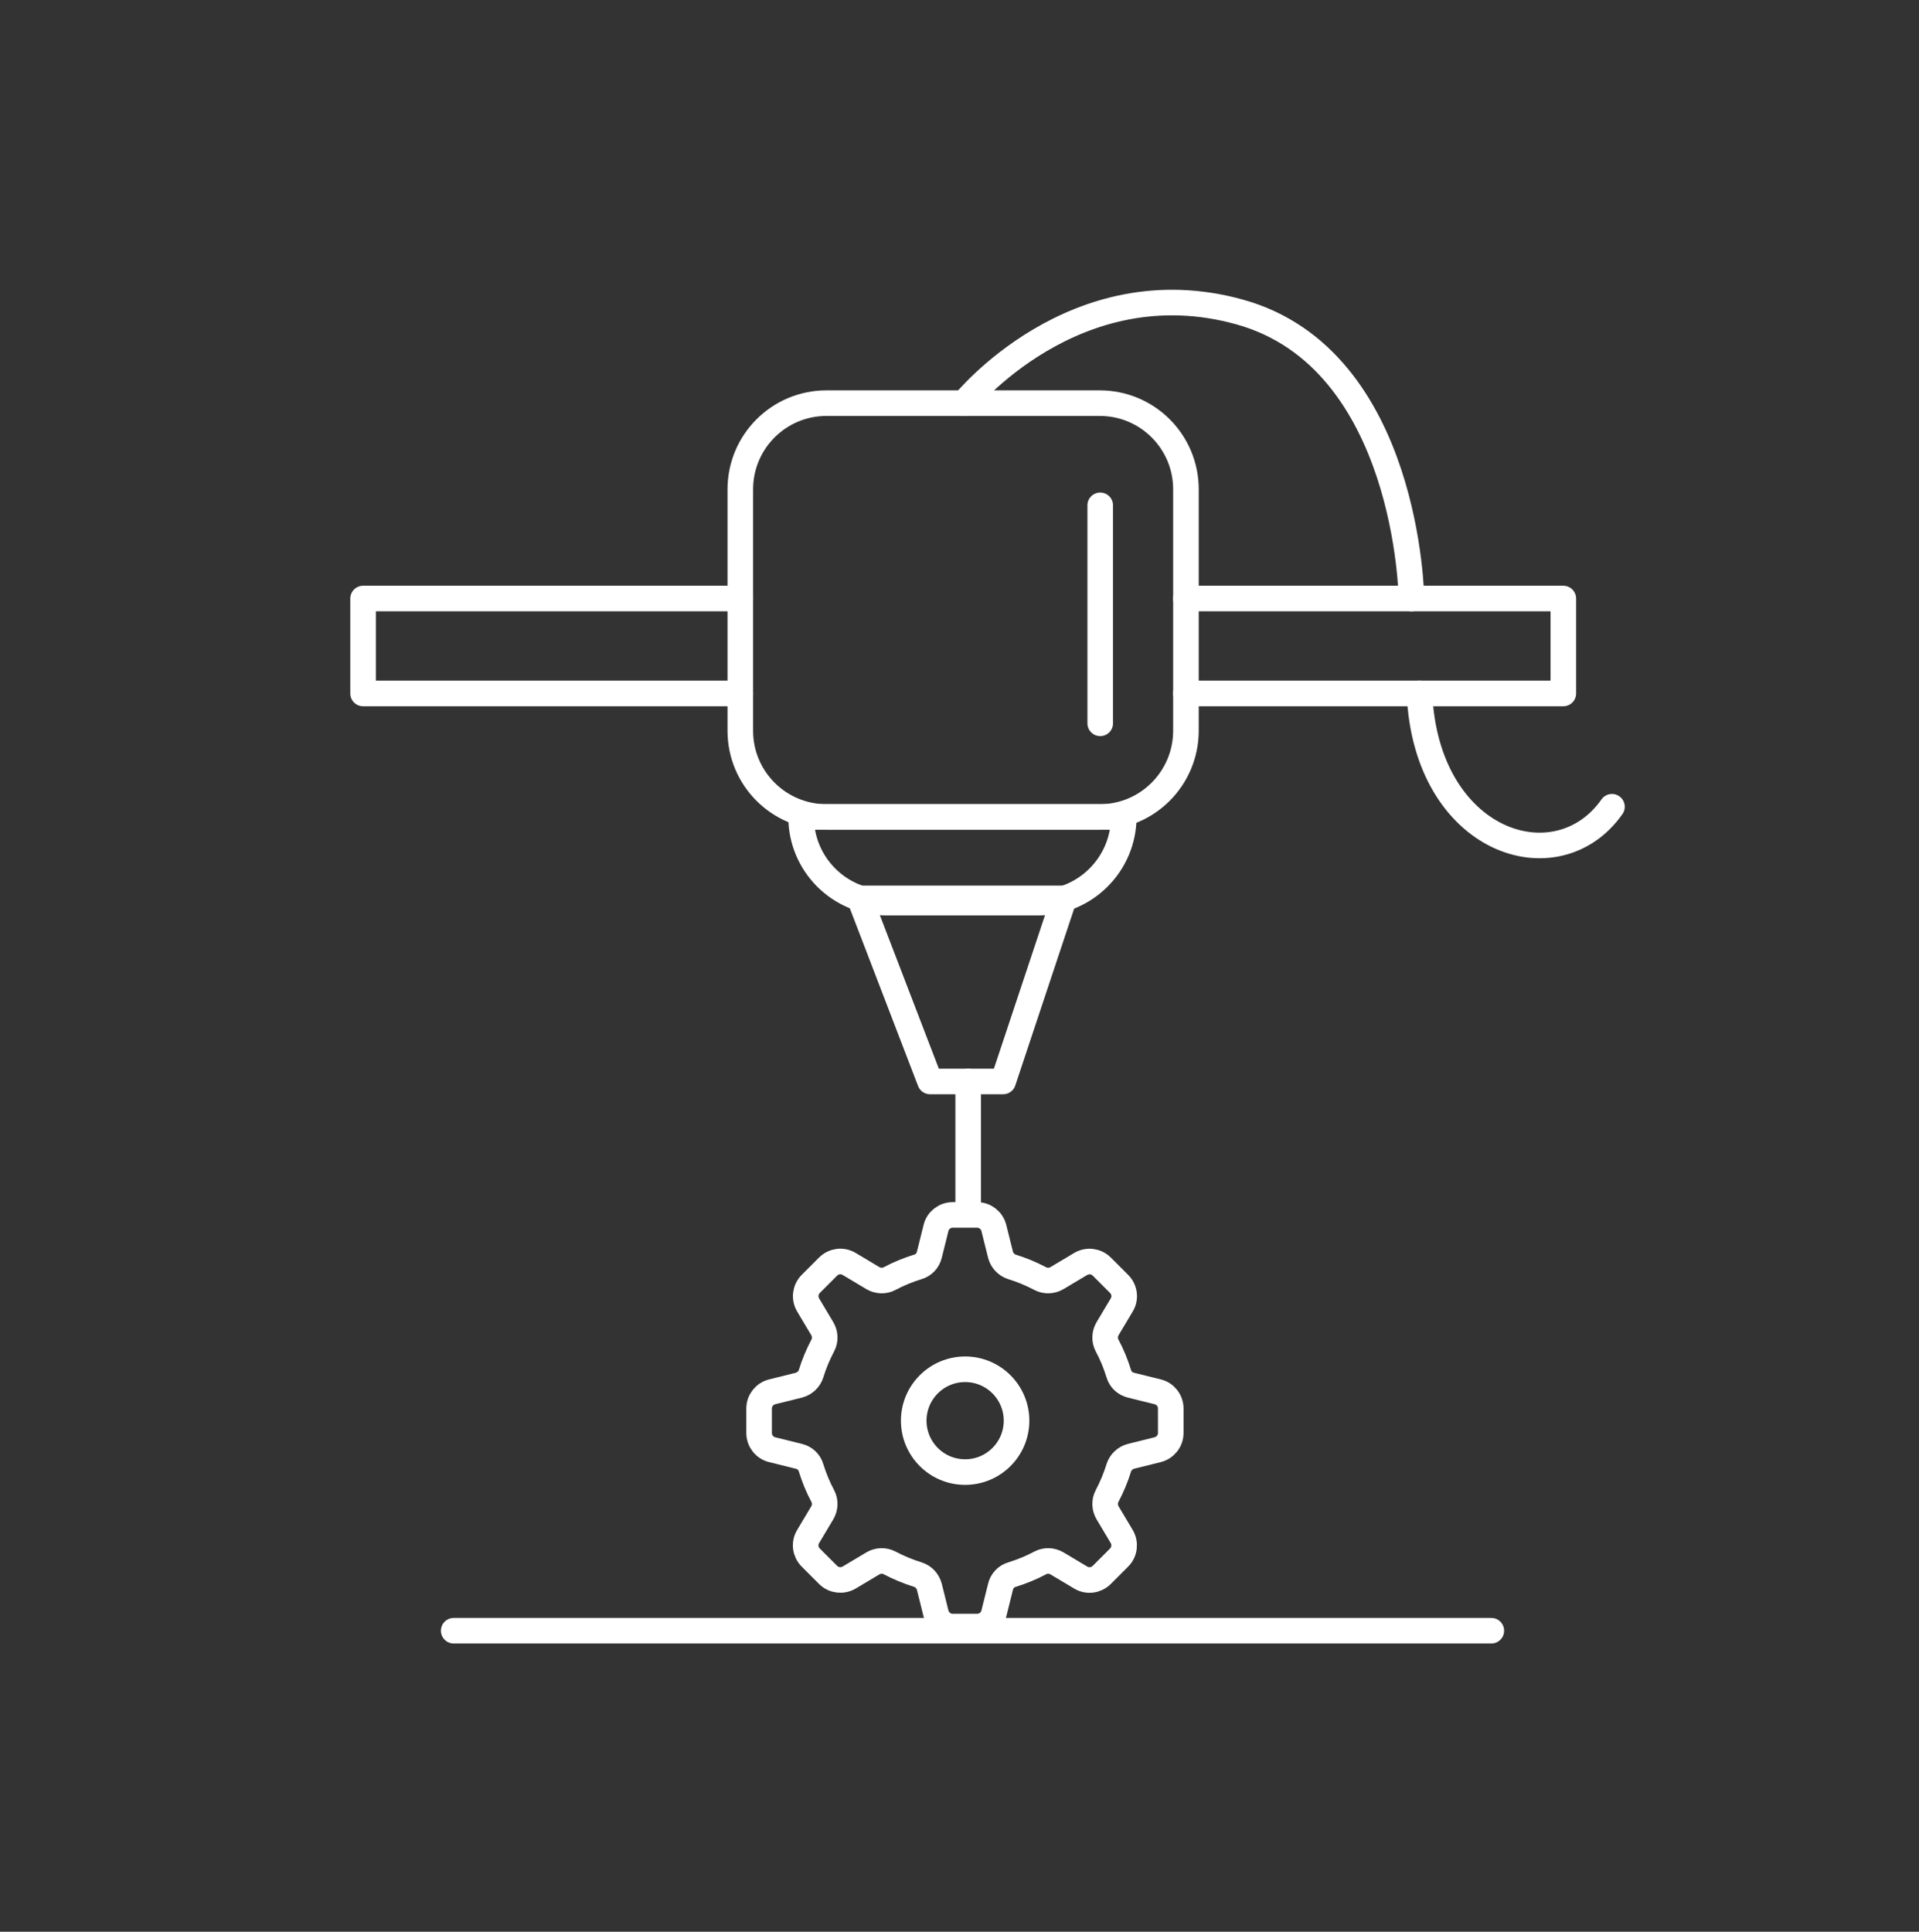 <svg width="150" height="151" viewBox="0 0 150 151" fill="none" xmlns="http://www.w3.org/2000/svg">
<rect x="0" y="0" width="150" height="151" fill="#333333" stroke="none"/>
<path d="M86 39.5V56.54" stroke="white" stroke-width="2" stroke-miterlimit="10" stroke-linecap="round" stroke-linejoin="round" stroke-dasharray="266 266"/>
<path d="M67.2 70.224L72.697 84.535H78.411L83.174 70.224H67.2Z" stroke="white" stroke-width="2" stroke-miterlimit="10" stroke-linecap="round" stroke-linejoin="round"/>
<path d="M92.7 46.785H122.198V54.206H92.7" stroke="white" stroke-width="2" stroke-miterlimit="10" stroke-linecap="round" stroke-linejoin="round"/>
<path d="M57.867 54.206H28.38V46.785H57.867" stroke="white" stroke-width="2" stroke-miterlimit="10" stroke-linecap="round" stroke-linejoin="round"/>
<path d="M85.971 63.862H64.607C60.88 63.862 57.867 60.848 57.867 57.122V38.252C57.867 34.526 60.88 31.513 64.607 31.513H85.96C89.687 31.513 92.7 34.526 92.7 38.252V57.111C92.7 60.837 89.687 63.862 85.971 63.862Z" stroke="white" stroke-width="2" stroke-miterlimit="10" stroke-linecap="round" stroke-linejoin="round"/>
<path d="M81.133 70.558H69.316C65.612 70.558 62.62 67.555 62.62 63.861H87.84C87.829 67.555 84.838 70.558 81.133 70.558Z" stroke="white" stroke-width="2" stroke-miterlimit="10" stroke-linecap="round" stroke-linejoin="round"/>
<path d="M75.344 31.523C75.344 31.523 83.985 20.776 96.924 24.395C110.101 28.078 110.328 46.785 110.328 46.785" stroke="white" stroke-width="2" stroke-miterlimit="10" stroke-linecap="round" stroke-linejoin="round"/>
<path d="M110.954 54.205C111.462 65.881 121.691 69.197 126 63.062" stroke="white" stroke-width="2" stroke-miterlimit="10" stroke-linecap="round" stroke-linejoin="round"/>
<path d="M35.465 127.469H116.57" stroke="white" stroke-width="2" stroke-miterlimit="10" stroke-linecap="round" stroke-linejoin="round"/>
<path d="M75.678 84.535V94.753" stroke="white" stroke-width="2" stroke-miterlimit="10" stroke-linecap="round" stroke-linejoin="round"/>
<path d="M91.513 112.013V110.101C91.513 109.485 91.091 108.934 90.486 108.794L88.402 108.276C87.948 108.168 87.581 107.833 87.451 107.379C87.214 106.612 86.911 105.867 86.533 105.165C86.317 104.754 86.339 104.258 86.576 103.858L87.678 102.011C88.002 101.482 87.916 100.801 87.473 100.358L86.123 99.008C85.68 98.566 84.999 98.49 84.47 98.803L82.623 99.905C82.224 100.142 81.727 100.164 81.316 99.948C80.614 99.581 79.88 99.268 79.102 99.03C78.659 98.889 78.324 98.522 78.206 98.079L77.687 95.995C77.536 95.39 76.996 94.969 76.38 94.969H74.469C73.853 94.969 73.302 95.39 73.162 95.995L72.643 98.079C72.535 98.533 72.2 98.9 71.747 99.03C70.98 99.268 70.234 99.57 69.532 99.948C69.122 100.164 68.625 100.142 68.225 99.905L66.379 98.803C65.849 98.479 65.169 98.566 64.726 99.008L63.376 100.358C62.933 100.801 62.857 101.482 63.171 102.011L64.272 103.858C64.51 104.258 64.531 104.754 64.316 105.165C63.948 105.867 63.635 106.601 63.397 107.379C63.257 107.822 62.89 108.157 62.447 108.276L60.362 108.794C59.758 108.945 59.336 109.485 59.336 110.101V112.013C59.336 112.628 59.758 113.179 60.362 113.32L62.447 113.838C62.901 113.946 63.268 114.281 63.397 114.735C63.635 115.501 63.938 116.247 64.316 116.949C64.531 117.359 64.51 117.856 64.272 118.256L63.171 120.103C62.847 120.632 62.933 121.312 63.376 121.755L64.726 123.105C65.169 123.548 65.849 123.624 66.379 123.311L68.225 122.209C68.625 121.971 69.122 121.95 69.532 122.166C70.234 122.533 70.969 122.846 71.747 123.084C72.189 123.224 72.524 123.591 72.643 124.034L73.162 126.119C73.313 126.724 73.853 127.145 74.469 127.145H76.38C76.996 127.145 77.547 126.724 77.687 126.119L78.206 124.034C78.314 123.581 78.648 123.213 79.102 123.084C79.869 122.846 80.614 122.544 81.316 122.166C81.727 121.95 82.224 121.971 82.623 122.209L84.47 123.311C84.999 123.635 85.68 123.548 86.123 123.105L87.473 121.755C87.916 121.312 87.991 120.632 87.678 120.103L86.576 118.256C86.339 117.856 86.317 117.359 86.533 116.949C86.9 116.247 87.214 115.512 87.451 114.735C87.592 114.292 87.959 113.957 88.402 113.838L90.486 113.32C91.091 113.168 91.513 112.628 91.513 112.013Z" stroke="white" stroke-width="2" stroke-miterlimit="10"/>
<path d="M75.44 115.069C77.659 115.069 79.458 113.27 79.458 111.051C79.458 108.832 77.659 107.033 75.44 107.033C73.221 107.033 71.422 108.832 71.422 111.051C71.422 113.27 73.221 115.069 75.44 115.069Z" stroke="white" stroke-width="2" stroke-miterlimit="10" stroke-linecap="round" stroke-linejoin="round"/>
</svg>
